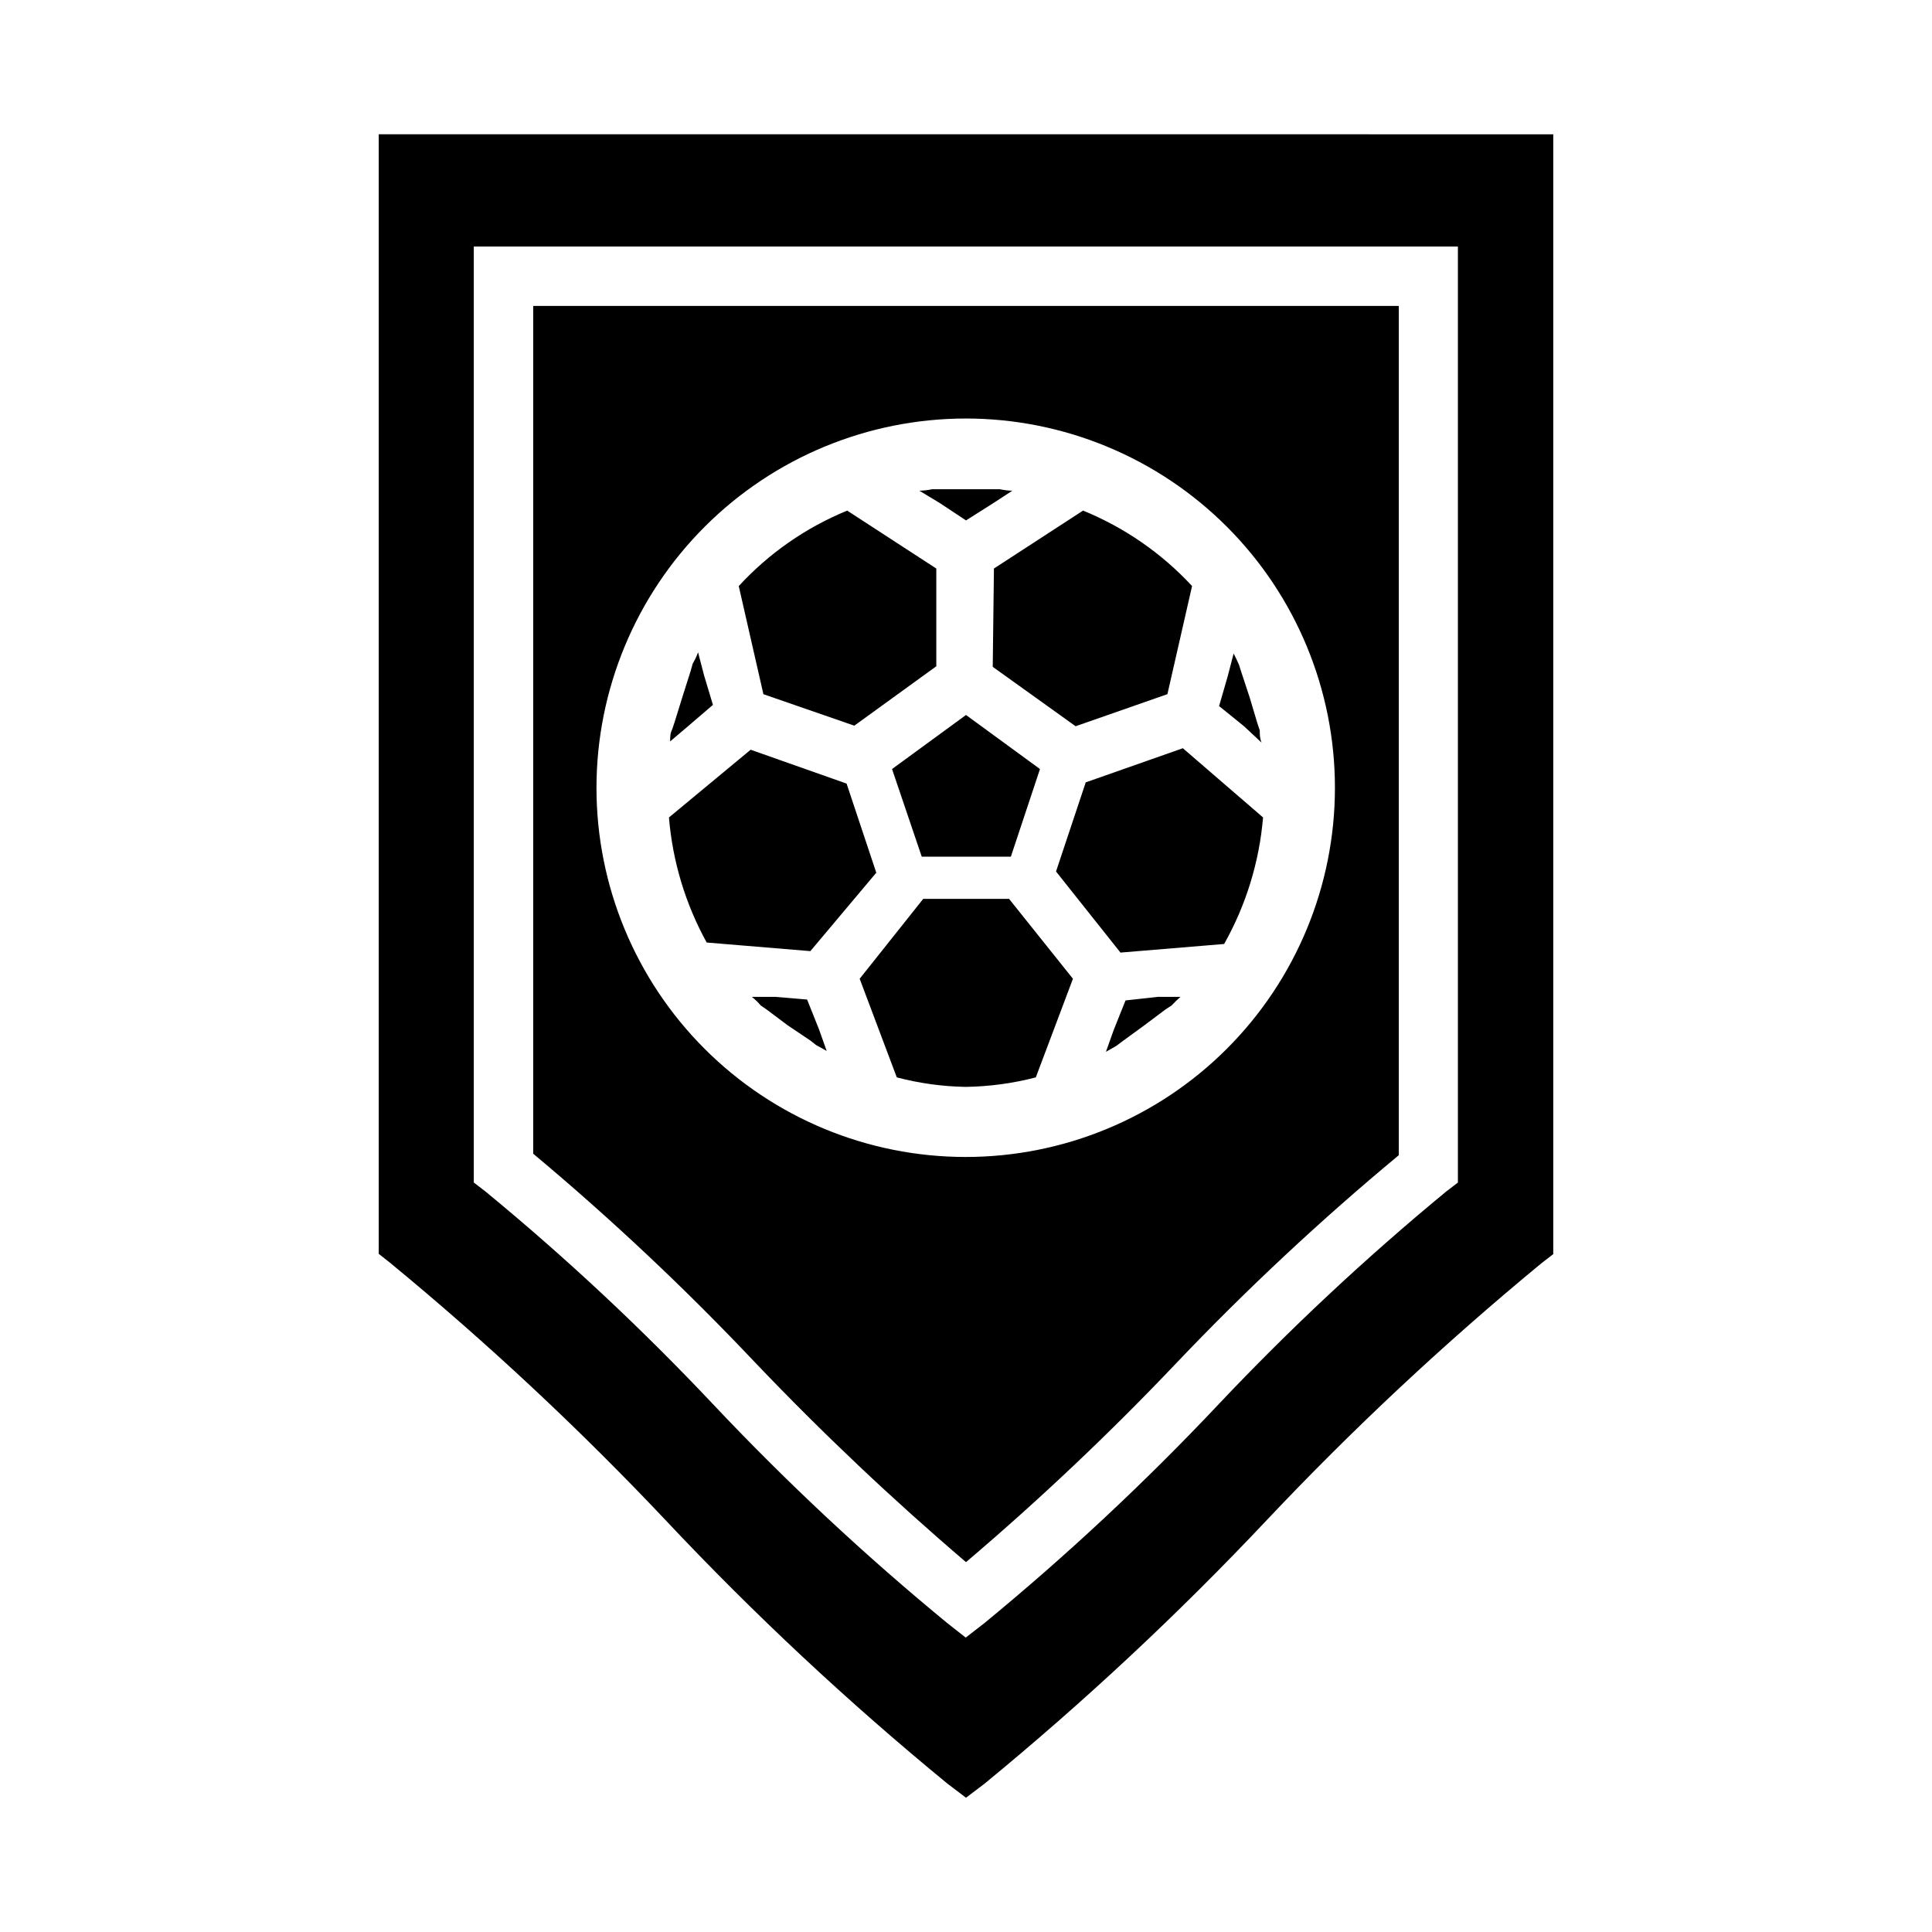 <?xml version="1.0" encoding="UTF-8"?>
<!-- Uploaded to: SVG Repo, www.svgrepo.com, Generator: SVG Repo Mixer Tools -->
<svg fill="#000000" width="800px" height="800px" version="1.1" viewBox="144 144 512 512" xmlns="http://www.w3.org/2000/svg">
 <path d="m244.37 179.58v296.7l2.992 2.363c25.785 21.223 50.211 44.043 73.133 68.328 23.348 24.832 48.273 48.129 74.625 69.746l4.883 3.699 4.879-3.699c26.359-21.637 51.312-44.93 74.707-69.746 22.871-24.254 47.246-47.047 72.973-68.25l3.07-2.363v-296.77zm285.99 277.8-3.07 2.363v-0.004c-21.309 17.562-41.504 36.441-60.457 56.523-19.43 20.605-40.148 39.961-62.031 57.938l-4.879 3.777-4.801-3.777h-0.004c-21.883-17.977-42.602-37.332-62.031-57.938-18.934-20.102-39.129-38.98-60.457-56.523l-3.07-2.363v-248.04h260.8zm-204.04-120.91-4.723 4.016c0-1.18 0-2.203 0.551-3.227l0.629-1.891 2.125-6.848 2.125-6.691 0.551-1.969v-0.004c0.566-0.949 1.043-1.949 1.418-2.988l1.574 6.062 2.363 7.871zm34.715 80.293 2.047 5.746-2.832-1.574-1.496-1.18-5.984-4.016-5.668-4.25-1.496-1.023c-0.703-0.84-1.496-1.605-2.359-2.285h6.219l8.422 0.707zm-29.758-22.984h0.004c-5.637-10.219-9.043-21.516-10-33.145l21.648-17.949 25.426 8.973 7.871 23.617-17.473 20.785zm15.035-65.809-6.535-28.652 0.004-0.004c7.996-8.695 17.805-15.52 28.734-19.996l23.617 15.352v25.898l-21.727 15.742zm46.68-50.695-5.348-3.231c1.137-0.02 2.269-0.152 3.383-0.395h17.949c1.086 0.242 2.195 0.375 3.305 0.395l-5.195 3.387-7.082 4.484zm18.895 93.754h-23.617l-7.871-23.223 19.605-14.328 19.602 14.328zm-0.473 11.18 16.926 21.176-9.84 26.137v-0.004c-6.066 1.582-12.305 2.426-18.578 2.519-6.164-0.105-12.297-0.949-18.262-2.519l-9.84-26.137 16.848-21.176zm39.359 25.977h6.062l0.004-0.004c-0.828 0.723-1.617 1.484-2.363 2.285l-1.574 1.023-5.668 4.25-5.824 4.25-1.574 1.18-2.754 1.574 2.047-5.746 3.148-7.871zm-43.371-113.52 23.617-15.352c10.973 4.477 20.836 11.301 28.891 19.996l-6.535 28.652-24.324 8.5-21.965-15.742zm66.281 41.801-6.613-5.352 2.281-7.871 1.574-6.062c0.551 1.102 1.023 2.047 1.418 2.992l0.629 1.969 2.203 6.691 2.047 6.848 0.629 1.891c0 1.023 0 2.047 0.473 3.227zm-16.215 5.824 21.254 18.34c-0.992 11.789-4.512 23.227-10.312 33.535l-27.473 2.281-17.082-21.492 7.871-23.617zm-113.2 162.95c17.66 18.527 36.262 36.129 55.734 52.742 19.504-16.574 38.109-34.18 55.734-52.742 18.555-19.508 38.242-37.906 58.961-55.102v-225.06h-229.39v224.67c20.727 17.324 40.414 35.855 58.961 55.496zm55.734-250.33c25.945 0.02 50.82 10.344 69.156 28.703s28.625 43.25 28.613 69.199c-0.016 25.945-10.332 50.824-28.688 69.164s-43.242 28.637-69.188 28.633c-25.949-0.008-50.828-10.32-69.176-28.672-18.344-18.348-28.648-43.23-28.648-69.18 0.02-25.957 10.348-50.848 28.711-69.195 18.363-18.348 43.258-28.652 69.219-28.652z"/>
</svg>
